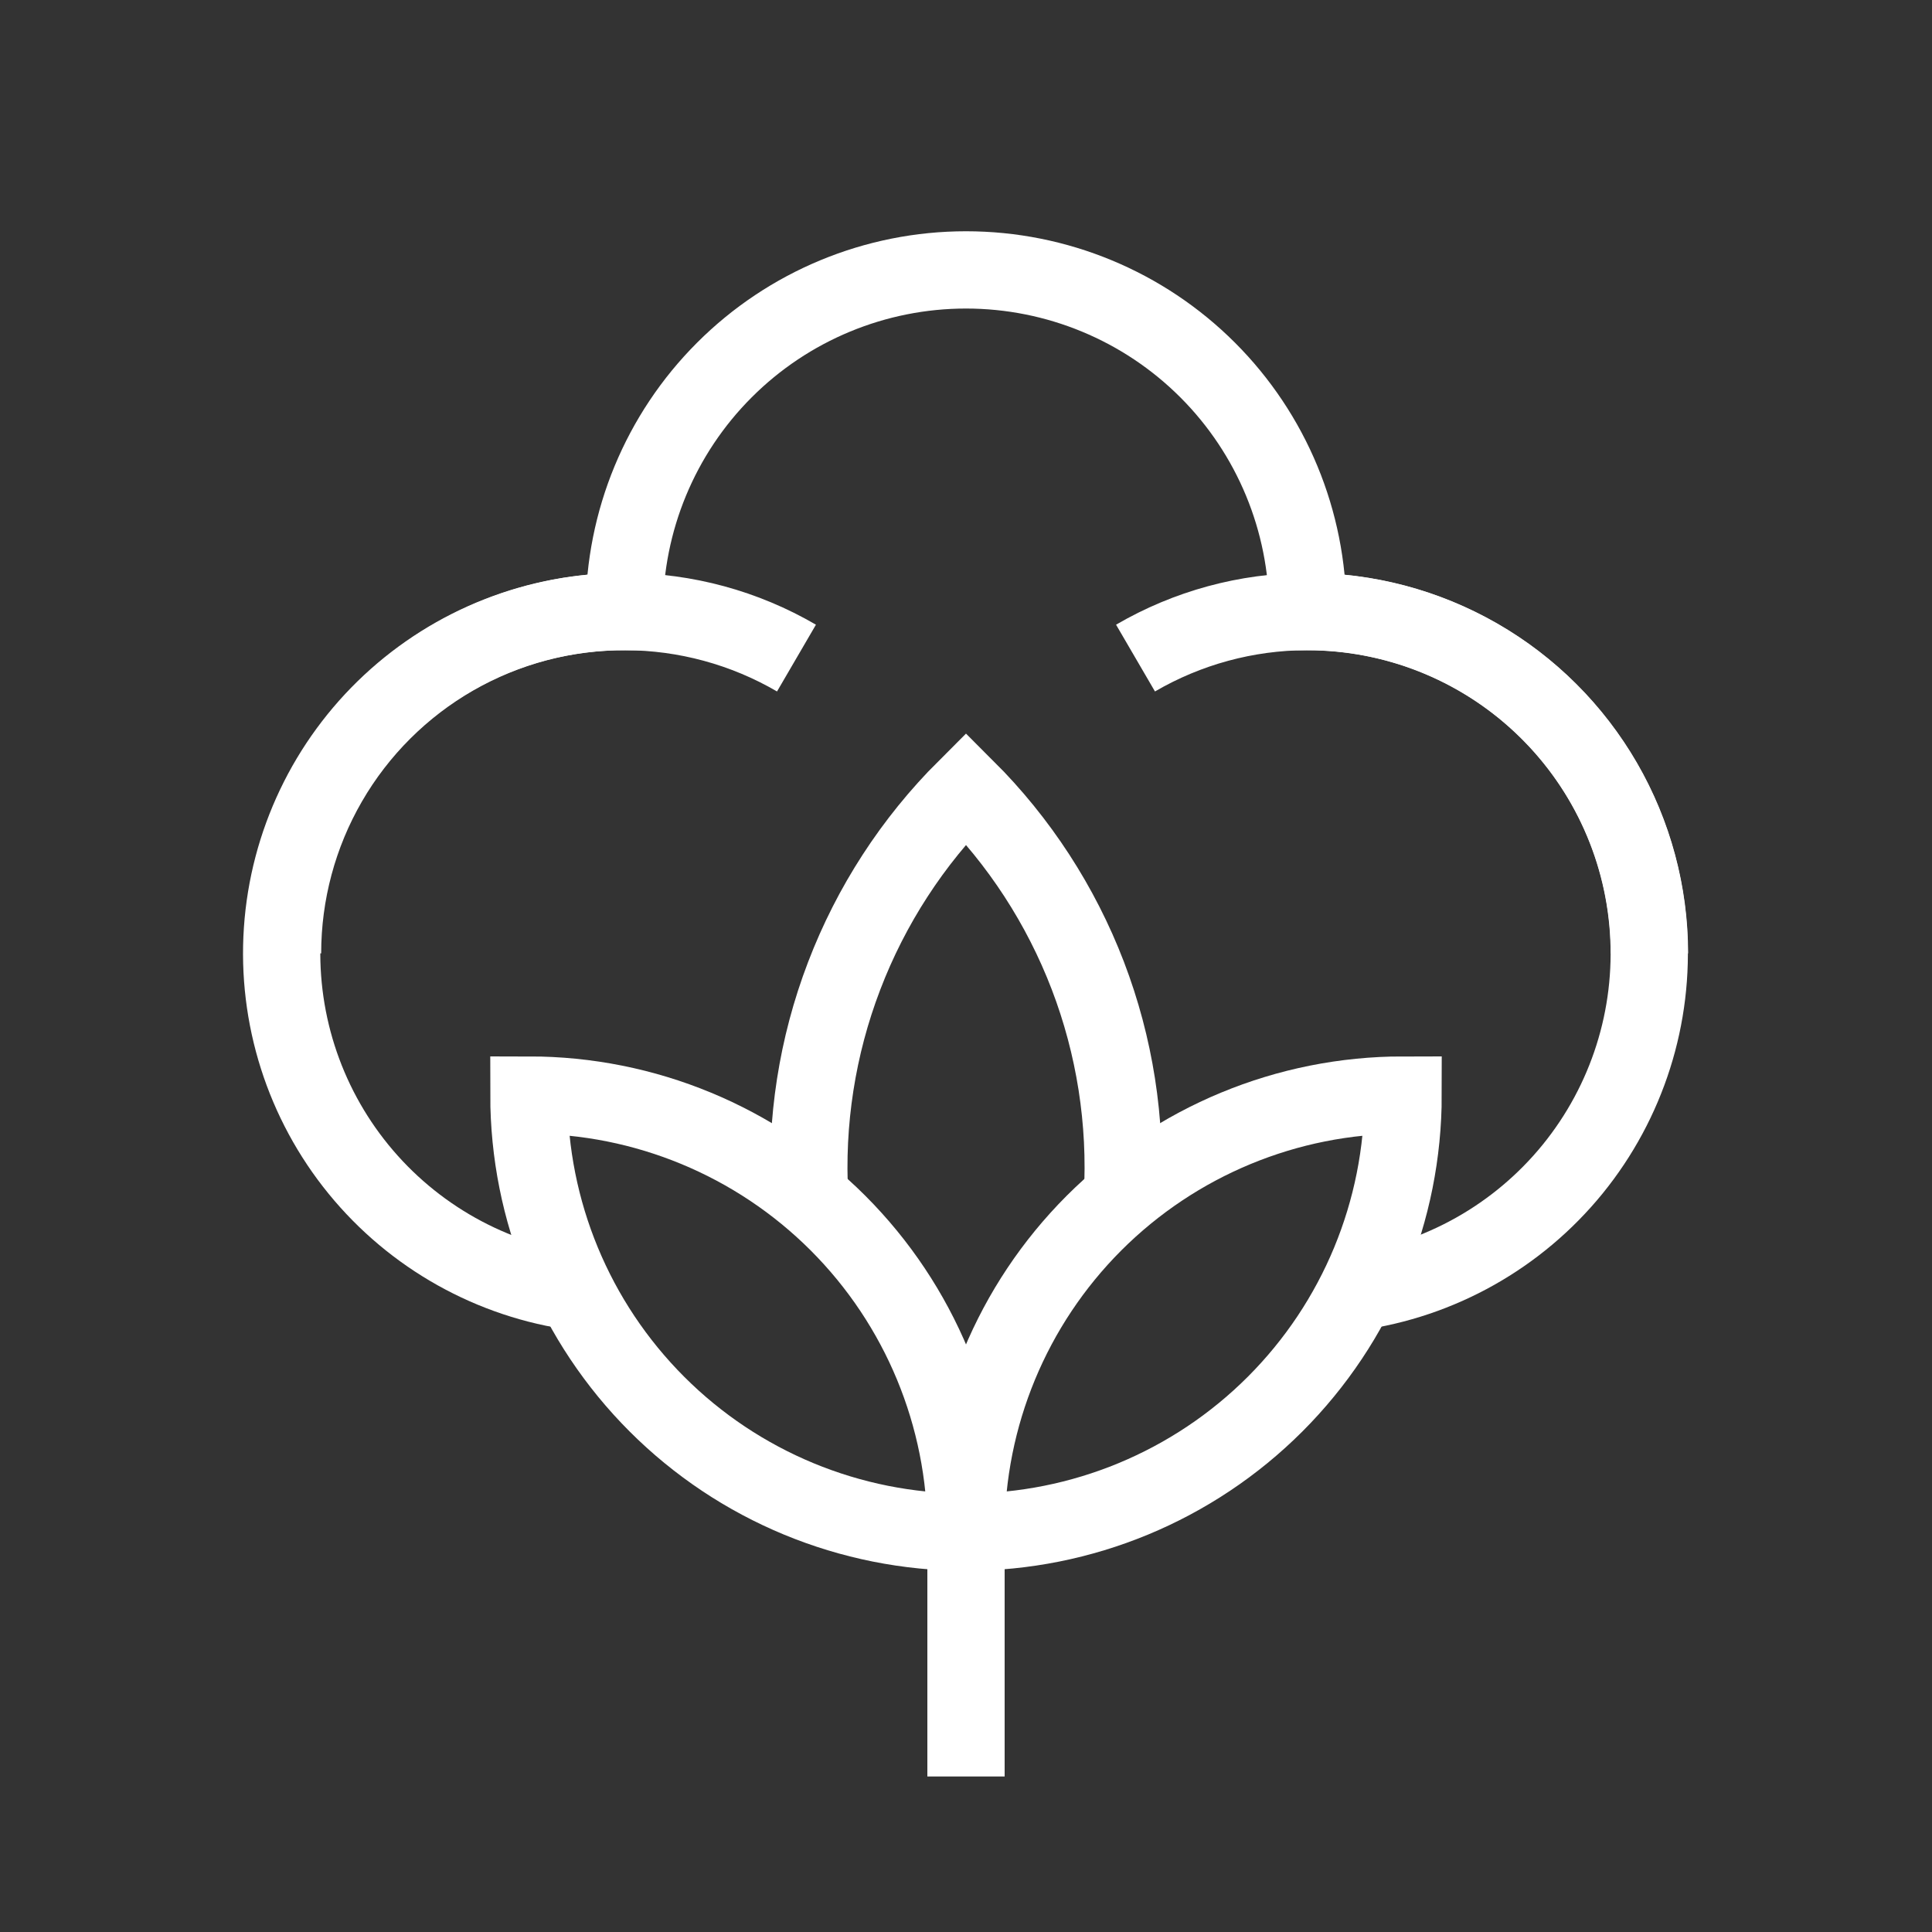 <svg xmlns="http://www.w3.org/2000/svg" fill="none" viewBox="0 0 50 50" height="50" width="50">
<rect x="0" y="0" width="50" height="50" fill="#333333" stroke="none"/>
<path stroke-miterlimit="6.667" stroke-width="2" stroke="white" d="M35.048 33.437C37.267 33.131 39.288 31.993 40.701 30.255C42.114 28.516 42.815 26.306 42.662 24.071C42.509 21.836 41.514 19.742 39.877 18.213C38.241 16.683 36.084 15.831 33.844 15.829C33.844 13.484 32.912 11.234 31.254 9.576C29.595 7.917 27.346 6.985 25 6.985C22.655 6.985 20.405 7.917 18.747 9.576C17.088 11.234 16.157 13.484 16.157 15.829C13.911 15.823 11.748 16.671 10.105 18.201C8.462 19.732 7.463 21.829 7.31 24.069C7.157 26.309 7.861 28.524 9.28 30.263C10.7 32.003 12.727 33.138 14.952 33.437"></path>
<path stroke-miterlimit="6.667" stroke-width="2" stroke="white" d="M25 45.975V37.964"></path>
<path stroke-miterlimit="6.667" stroke-width="2" stroke="white" d="M29.048 30.965C29.155 29.018 28.85 27.07 28.153 25.249C27.455 23.428 26.381 21.775 25 20.398C23.618 21.777 22.543 23.434 21.846 25.258C21.148 27.082 20.845 29.034 20.954 30.983"></path>
<path stroke-miterlimit="6.667" stroke-width="2" stroke="white" d="M25 39.652C25 36.652 23.808 33.775 21.687 31.653C19.565 29.532 16.688 28.34 13.688 28.34C13.688 31.34 14.879 34.217 17.001 36.339C19.122 38.46 22 39.652 25 39.652ZM25 39.652C28 39.652 30.878 38.46 32.999 36.339C35.121 34.217 36.312 31.34 36.312 28.34C33.312 28.34 30.435 29.532 28.313 31.653C26.192 33.775 25 36.652 25 39.652ZM29.387 17.031C30.732 16.247 32.259 15.832 33.815 15.827C35.371 15.822 36.9 16.227 38.25 17.002C39.599 17.777 40.719 18.895 41.499 20.242C42.278 21.588 42.688 23.117 42.688 24.673M20.613 17.031C19.268 16.247 17.741 15.832 16.185 15.827C14.629 15.822 13.1 16.227 11.75 17.002C10.401 17.777 9.28 18.895 8.501 20.242C7.722 21.588 7.312 23.117 7.312 24.673"></path>
</svg>
